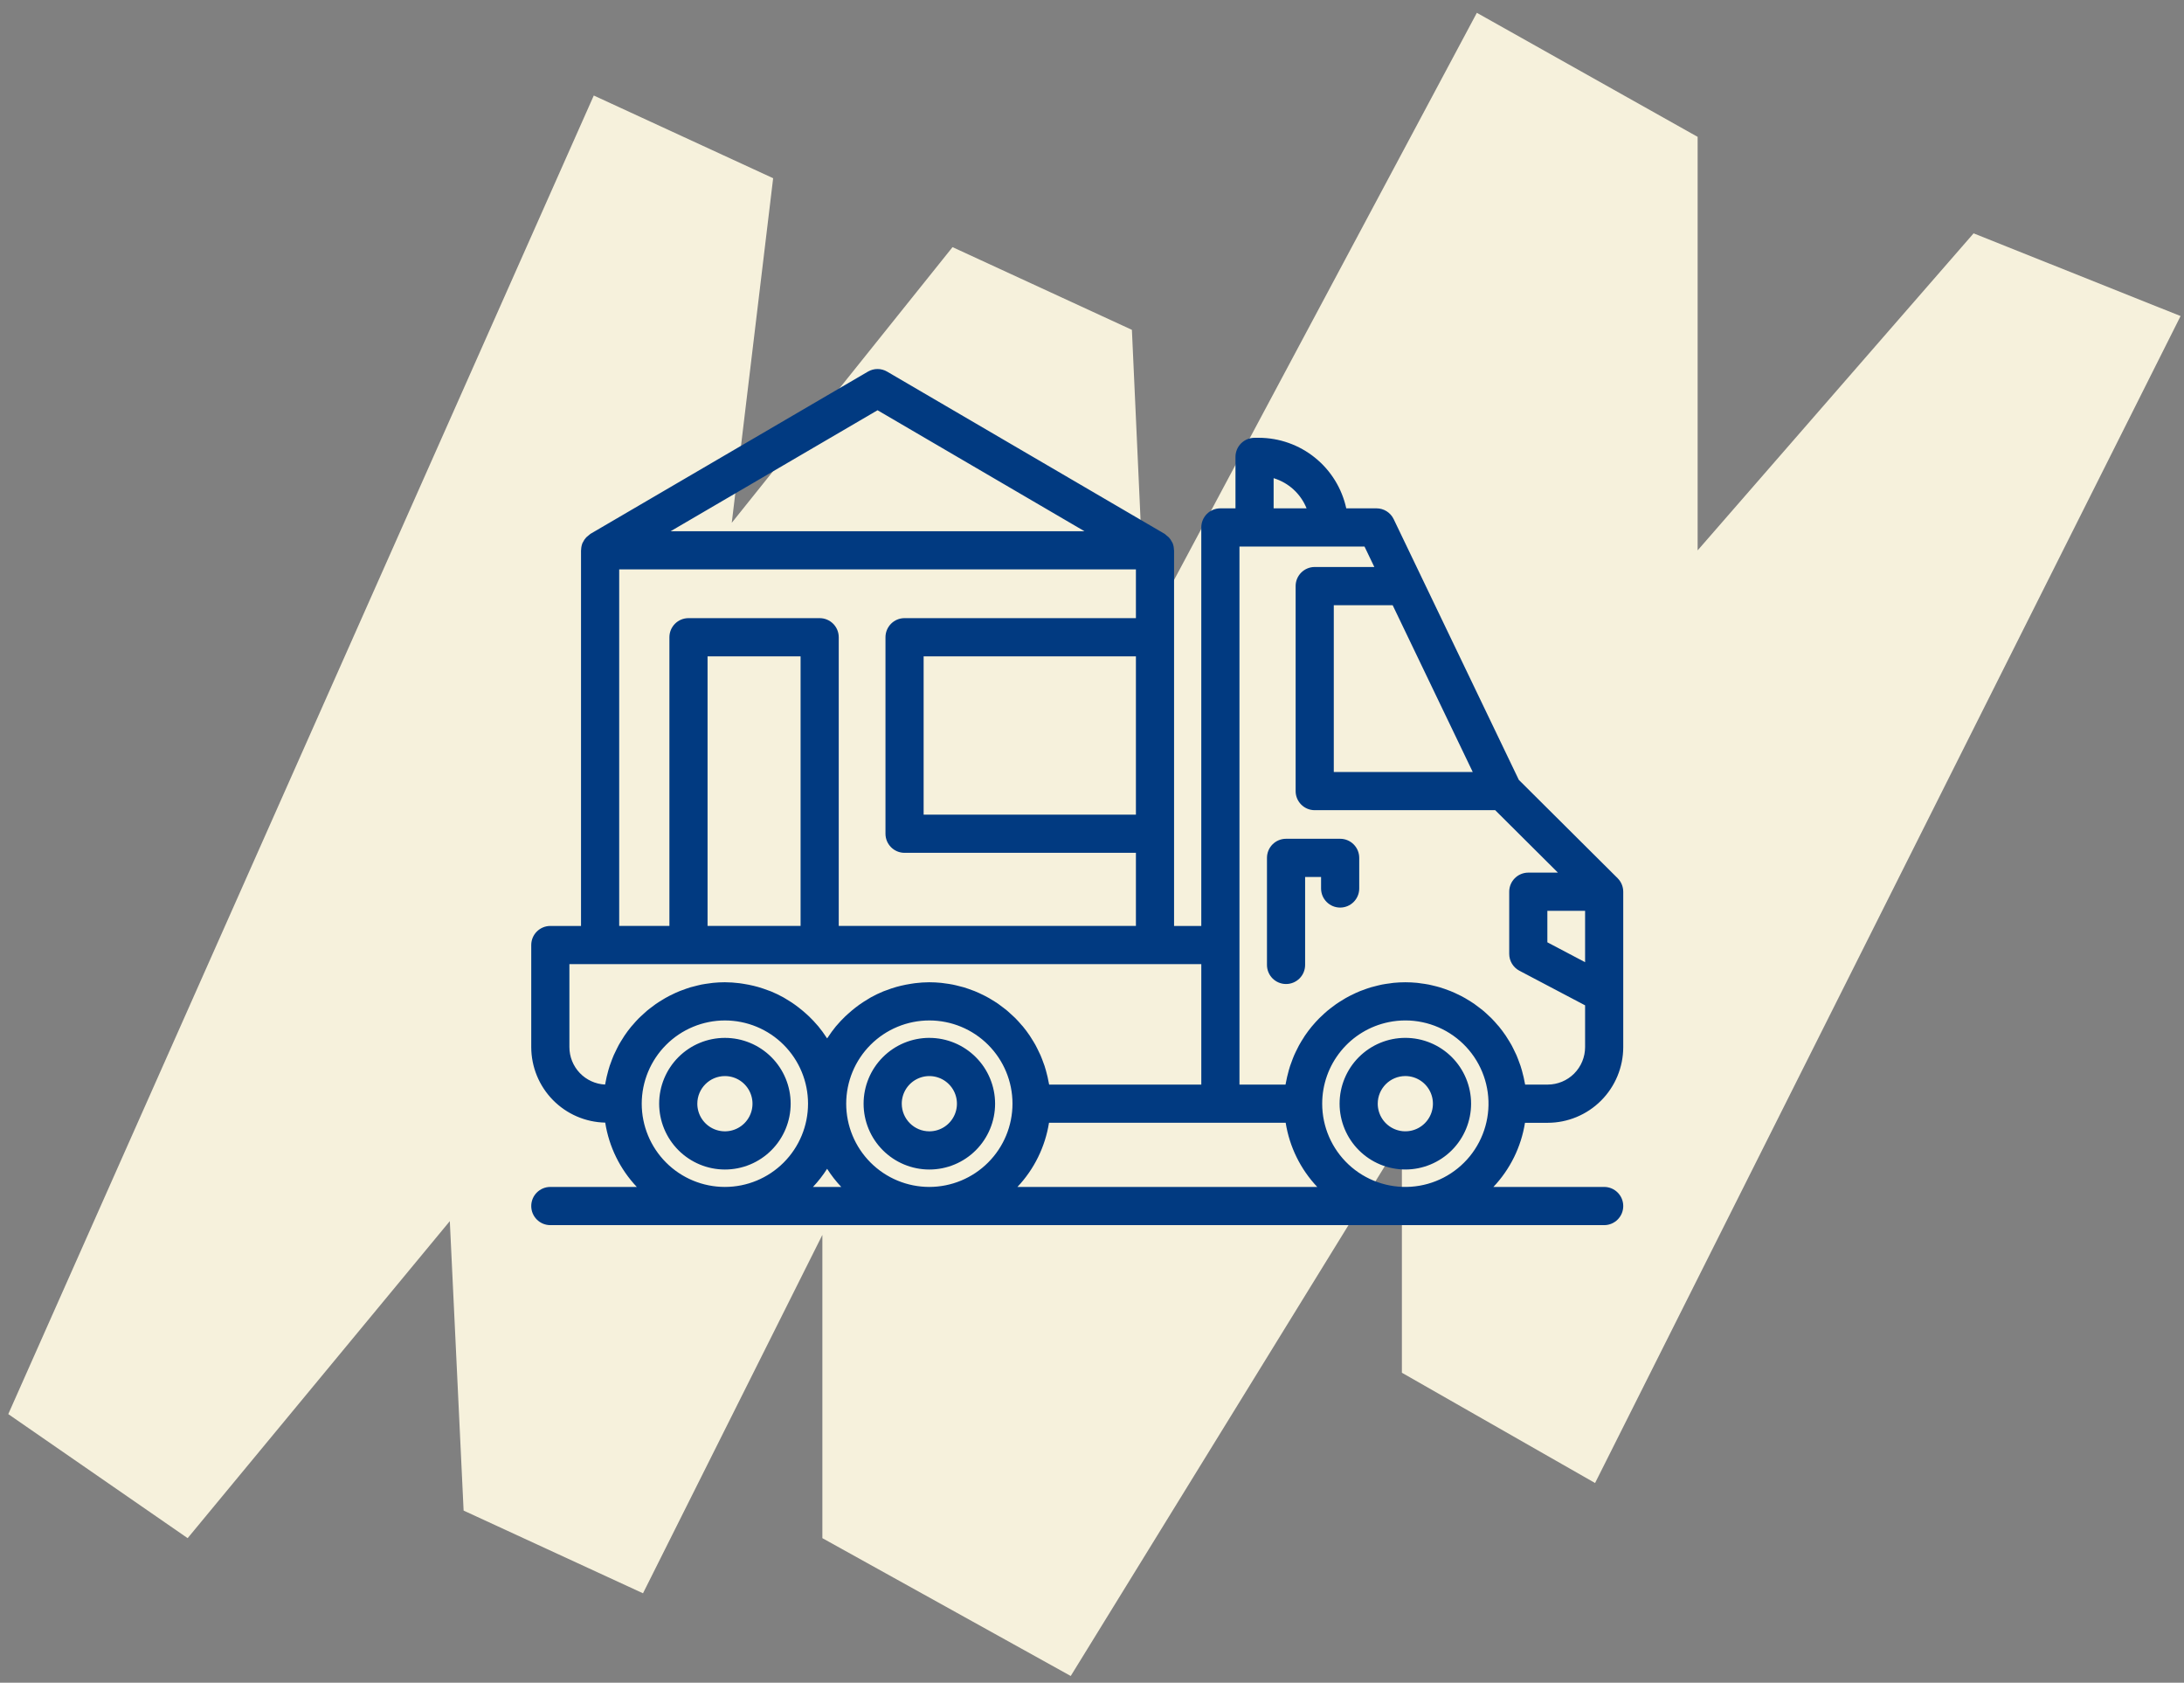 <?xml version="1.0" encoding="UTF-8"?>
<svg xmlns="http://www.w3.org/2000/svg" width="148" height="114" viewBox="0 0 148 114" fill="none">
    <rect x="0" y="0" width="148" height="114" fill="#808080" stroke="none"/>
    <path d="M40.238 6.471L0.561 95.802L12.716 104.206L30.482 82.728L31.417 102.338L43.573 107.941L55.728 83.662V104.206L72.559 113.544L95 77.125V93L108.091 100.471L147.768 21.412L133.742 15.809L115.041 37.287V9.272L100.08 0.868L77.639 42.89L76.704 22.346L64.549 16.743L49.588 35.419L52.393 12.074L40.238 6.471Z"
          fill="#F6F1DC"></path>
    <path fill-rule="evenodd" clip-rule="evenodd"
          d="M109.619 59.496L109.618 59.495L102.923 52.833L94.444 35.172C94.229 34.724 93.776 34.438 93.279 34.439H91.23C90.935 33.086 90.187 31.875 89.11 31.007C88.034 30.138 86.693 29.663 85.31 29.66H85.015C84.301 29.661 83.723 30.24 83.723 30.954V34.438L82.699 34.439C81.985 34.439 81.407 35.018 81.406 35.733V62.731H79.561V37.283C79.561 37.28 79.56 37.277 79.56 37.274C79.559 37.27 79.558 37.267 79.557 37.263L79.555 37.257L79.554 37.253C79.553 37.25 79.553 37.247 79.553 37.244H79.552C79.55 37.087 79.519 36.934 79.461 36.788C79.456 36.776 79.448 36.764 79.44 36.754C79.433 36.744 79.426 36.734 79.421 36.723V36.722C79.366 36.607 79.294 36.5 79.207 36.406C79.141 36.35 79.075 36.295 79.008 36.24L79.008 36.24L78.92 36.166L60.118 25.177C59.716 24.941 59.217 24.941 58.814 25.177L40.014 36.166H40.013C39.956 36.207 39.901 36.252 39.851 36.301C39.808 36.333 39.767 36.367 39.728 36.404C39.636 36.502 39.561 36.614 39.504 36.736C39.5 36.745 39.495 36.752 39.489 36.76L39.489 36.76C39.483 36.768 39.478 36.776 39.474 36.786C39.415 36.932 39.383 37.089 39.38 37.247C39.38 37.253 39.379 37.259 39.377 37.264C39.375 37.27 39.373 37.276 39.373 37.283L39.373 62.731H37.293C36.579 62.731 36 63.31 36 64.025V70.94C36.002 72.279 36.529 73.564 37.465 74.52C38.402 75.476 39.675 76.027 41.013 76.055C41.27 77.691 42.016 79.21 43.153 80.412H37.293C36.579 80.412 36 80.992 36 81.706C36 82.421 36.579 83 37.293 83H108.707C109.421 83 110 82.421 110 81.706C110 80.992 109.421 80.412 108.707 80.412H101.202C102.336 79.213 103.082 77.698 103.341 76.067H104.878C106.236 76.066 107.538 75.525 108.498 74.563C109.458 73.603 109.998 72.299 110 70.94V60.413C109.999 60.07 109.863 59.74 109.62 59.498L109.619 59.496ZM98.384 77.925C97.548 78.762 96.415 79.231 95.233 79.231L95.233 79.231C94.052 79.23 92.92 78.76 92.084 77.924C91.249 77.088 90.779 75.954 90.778 74.772C90.778 73.59 91.247 72.455 92.082 71.619C92.918 70.782 94.052 70.313 95.233 70.313C96.415 70.313 97.548 70.782 98.384 71.618C99.219 72.455 99.689 73.589 99.689 74.772C99.689 75.954 99.219 77.089 98.384 77.925ZM96.961 74.056C96.671 73.356 95.99 72.901 95.233 72.9L95.233 72.9C94.201 72.901 93.364 73.739 93.363 74.772C93.363 75.529 93.819 76.212 94.518 76.501C95.216 76.791 96.021 76.631 96.555 76.095C97.09 75.561 97.25 74.755 96.961 74.056ZM73.491 35.99L59.467 27.793L45.444 35.99H73.491ZM86.308 32.395C87.323 32.702 88.145 33.454 88.541 34.439H86.308V32.395ZM103.132 72.517C103.172 72.66 103.21 72.804 103.243 72.95L103.244 72.95C103.269 73.06 103.292 73.171 103.312 73.283C103.314 73.294 103.316 73.304 103.318 73.315C103.322 73.334 103.326 73.353 103.33 73.371C103.338 73.407 103.346 73.442 103.352 73.478H104.879C105.552 73.477 106.196 73.21 106.672 72.734C107.147 72.257 107.415 71.612 107.415 70.939V68.109L102.964 65.765C102.539 65.541 102.273 65.1 102.273 64.62V60.412C102.274 59.698 102.852 59.119 103.566 59.118L103.566 59.119H105.574L101.323 54.888H89.092C88.378 54.888 87.799 54.308 87.799 53.594V39.706C87.799 38.992 88.378 38.413 89.092 38.412H93.132L92.466 37.026H83.993V73.479L87.114 73.48C87.12 73.439 87.129 73.399 87.138 73.359C87.144 73.329 87.151 73.299 87.157 73.268C87.176 73.167 87.196 73.067 87.219 72.968C87.254 72.809 87.295 72.653 87.339 72.499C87.367 72.404 87.394 72.31 87.424 72.217C87.476 72.059 87.534 71.906 87.594 71.753L87.617 71.694C87.643 71.628 87.669 71.562 87.697 71.497C87.767 71.336 87.846 71.179 87.925 71.024C87.939 70.996 87.953 70.969 87.966 70.941C87.988 70.897 88.009 70.854 88.033 70.811C88.133 70.629 88.242 70.453 88.355 70.28C88.367 70.262 88.378 70.244 88.388 70.226C88.401 70.205 88.414 70.184 88.428 70.163C88.573 69.95 88.727 69.744 88.89 69.546C88.895 69.539 88.901 69.534 88.906 69.528L88.907 69.527L88.913 69.521C88.916 69.517 88.919 69.514 88.922 69.51C89.073 69.329 89.231 69.155 89.397 68.987C89.429 68.956 89.462 68.925 89.494 68.895L89.495 68.895C89.517 68.874 89.54 68.853 89.563 68.831C89.689 68.71 89.817 68.591 89.951 68.478C90.002 68.435 90.055 68.394 90.107 68.354L90.108 68.353L90.108 68.353L90.133 68.334L90.169 68.305C90.295 68.207 90.421 68.11 90.552 68.019C90.62 67.972 90.69 67.927 90.76 67.882L90.802 67.855C90.93 67.772 91.061 67.691 91.194 67.616C91.284 67.565 91.375 67.516 91.468 67.468C91.601 67.398 91.737 67.333 91.875 67.271C91.972 67.227 92.068 67.185 92.166 67.145C92.308 67.088 92.451 67.037 92.596 66.988L92.619 66.98C92.711 66.948 92.802 66.917 92.895 66.889C93.047 66.844 93.201 66.807 93.357 66.77C93.388 66.763 93.419 66.755 93.45 66.748L93.451 66.748C93.517 66.731 93.584 66.715 93.651 66.702C93.824 66.668 94 66.645 94.176 66.622C94.193 66.619 94.209 66.617 94.226 66.615L94.274 66.607C94.326 66.599 94.379 66.591 94.432 66.586C94.696 66.56 94.963 66.546 95.234 66.546C95.505 66.546 95.772 66.56 96.035 66.586C96.09 66.591 96.142 66.599 96.195 66.607L96.195 66.607C96.228 66.612 96.26 66.617 96.293 66.622C96.469 66.645 96.643 66.668 96.815 66.702C96.888 66.716 96.96 66.734 97.032 66.751L97.033 66.751C97.06 66.758 97.087 66.764 97.114 66.771C97.268 66.807 97.42 66.844 97.57 66.889C97.669 66.918 97.766 66.951 97.864 66.985L97.876 66.989C98.017 67.037 98.158 67.088 98.296 67.144C98.398 67.184 98.497 67.228 98.596 67.273C98.731 67.333 98.863 67.397 98.993 67.464C99.09 67.514 99.184 67.565 99.278 67.618C99.407 67.691 99.532 67.769 99.656 67.848L99.709 67.882C99.78 67.928 99.851 67.974 99.92 68.022C100.044 68.108 100.164 68.2 100.283 68.294L100.329 68.329C100.394 68.379 100.459 68.429 100.521 68.481C100.645 68.585 100.762 68.696 100.88 68.808C100.904 68.831 100.929 68.855 100.954 68.877C100.995 68.915 101.036 68.952 101.075 68.992C101.22 69.139 101.358 69.293 101.491 69.451C101.505 69.467 101.519 69.482 101.533 69.498C101.542 69.507 101.551 69.516 101.559 69.526C101.566 69.534 101.573 69.542 101.58 69.55C101.739 69.745 101.89 69.947 102.032 70.156C102.054 70.188 102.075 70.222 102.095 70.256C102.111 70.282 102.127 70.308 102.144 70.334C102.243 70.487 102.339 70.642 102.428 70.802C102.459 70.859 102.488 70.917 102.517 70.975L102.518 70.977C102.531 71.003 102.543 71.029 102.557 71.055C102.629 71.197 102.7 71.339 102.764 71.485C102.795 71.557 102.824 71.631 102.852 71.705L102.88 71.776C102.936 71.917 102.989 72.058 103.037 72.203C103.071 72.306 103.102 72.411 103.132 72.517ZM62.977 80.412C61.483 80.412 60.05 79.818 58.994 78.76C57.937 77.702 57.343 76.268 57.343 74.772C57.344 73.277 57.937 71.842 58.994 70.784C60.051 69.727 61.484 69.133 62.978 69.133C64.472 69.133 65.905 69.727 66.962 70.785C68.019 71.842 68.612 73.277 68.612 74.772C68.611 76.268 68.017 77.701 66.96 78.758C65.904 79.816 64.472 80.41 62.977 80.412V80.412ZM57.008 80.412C56.651 80.034 56.33 79.622 56.05 79.183C55.77 79.622 55.449 80.034 55.092 80.412H57.008ZM41.84 70.973L41.84 70.973C41.826 71.001 41.812 71.028 41.798 71.056C41.726 71.197 41.656 71.338 41.592 71.484C41.56 71.556 41.532 71.629 41.504 71.701L41.475 71.774C41.42 71.915 41.366 72.058 41.318 72.203C41.284 72.306 41.254 72.41 41.224 72.513C41.183 72.659 41.145 72.805 41.111 72.953C41.087 73.06 41.065 73.169 41.044 73.278C41.039 73.306 41.033 73.335 41.027 73.363C41.018 73.4 41.01 73.438 41.004 73.476C40.352 73.445 39.739 73.164 39.288 72.692C38.838 72.22 38.586 71.592 38.586 70.94V65.319H81.407V73.479H71.096C71.09 73.442 71.082 73.406 71.074 73.37C71.068 73.342 71.061 73.314 71.056 73.286C71.036 73.172 71.012 73.06 70.987 72.948C70.954 72.804 70.917 72.662 70.877 72.521C70.846 72.413 70.815 72.306 70.781 72.201C70.734 72.058 70.681 71.919 70.626 71.78L70.6 71.713L70.6 71.713L70.6 71.712L70.6 71.712L70.6 71.712L70.6 71.712C70.57 71.635 70.54 71.559 70.507 71.484C70.448 71.348 70.382 71.216 70.315 71.084L70.315 71.084L70.315 71.084L70.315 71.084L70.315 71.084L70.315 71.084L70.315 71.084L70.315 71.084L70.315 71.084L70.315 71.084L70.315 71.084L70.315 71.084L70.315 71.084L70.315 71.083L70.304 71.061L70.286 71.025L70.26 70.974C70.232 70.916 70.203 70.858 70.171 70.801C70.085 70.645 69.99 70.494 69.894 70.344C69.877 70.318 69.86 70.29 69.844 70.263C69.822 70.227 69.8 70.191 69.776 70.156C69.635 69.947 69.484 69.746 69.325 69.552C69.319 69.544 69.313 69.537 69.307 69.53L69.292 69.513L69.276 69.497C69.261 69.481 69.246 69.464 69.231 69.447C69.099 69.291 68.963 69.139 68.82 68.994C68.779 68.953 68.736 68.914 68.694 68.874L68.694 68.874L68.694 68.874L68.662 68.846L68.639 68.824L68.622 68.807C68.505 68.697 68.388 68.587 68.265 68.483C68.211 68.438 68.155 68.394 68.1 68.351L68.099 68.351L68.056 68.318L68.026 68.294C67.907 68.201 67.788 68.11 67.665 68.024C67.594 67.974 67.522 67.927 67.449 67.88L67.4 67.848C67.276 67.769 67.151 67.692 67.023 67.619C66.929 67.565 66.834 67.515 66.737 67.465C66.607 67.398 66.475 67.334 66.341 67.273C66.242 67.229 66.142 67.185 66.041 67.144C65.902 67.088 65.761 67.038 65.62 66.99L65.608 66.986C65.511 66.952 65.414 66.919 65.315 66.889C65.165 66.845 65.012 66.808 64.859 66.772C64.832 66.765 64.805 66.759 64.779 66.752C64.706 66.734 64.633 66.717 64.559 66.703C64.387 66.669 64.213 66.645 64.037 66.622C64.022 66.62 64.006 66.618 63.99 66.616L63.94 66.608C63.887 66.6 63.834 66.592 63.78 66.587C63.516 66.561 63.249 66.546 62.978 66.546V66.545C62.652 66.547 62.326 66.568 62.003 66.609C61.93 66.618 61.859 66.629 61.787 66.641L61.713 66.653C61.486 66.688 61.263 66.731 61.043 66.785L61.014 66.792L61.014 66.792C60.923 66.814 60.832 66.837 60.742 66.862C60.508 66.929 60.279 67.006 60.054 67.093C60.025 67.104 59.996 67.114 59.968 67.124C59.928 67.138 59.888 67.152 59.849 67.168C59.562 67.286 59.282 67.421 59.01 67.572C58.977 67.59 58.945 67.61 58.914 67.63L58.914 67.63C58.891 67.645 58.867 67.659 58.844 67.673C58.632 67.798 58.425 67.93 58.225 68.072C58.145 68.129 58.068 68.188 57.99 68.248C57.814 68.384 57.644 68.525 57.48 68.675C57.459 68.694 57.437 68.714 57.415 68.733C57.368 68.775 57.321 68.817 57.276 68.861H57.275C57.065 69.062 56.866 69.274 56.679 69.496C56.673 69.503 56.667 69.51 56.66 69.516C56.655 69.522 56.65 69.528 56.645 69.533H56.645C56.45 69.772 56.269 70.02 56.101 70.278C56.093 70.29 56.085 70.302 56.076 70.313C56.067 70.324 56.059 70.335 56.051 70.347C56.043 70.335 56.034 70.323 56.025 70.312L56.025 70.312L56.025 70.312C56.016 70.3 56.007 70.288 55.999 70.276C55.832 70.019 55.652 69.772 55.457 69.535C55.449 69.525 55.44 69.515 55.431 69.506C55.424 69.499 55.418 69.493 55.413 69.486H55.413C55.229 69.269 55.034 69.06 54.829 68.863C54.779 68.815 54.728 68.769 54.676 68.723L54.651 68.7L54.616 68.669C54.455 68.524 54.288 68.385 54.116 68.252C54.035 68.19 53.955 68.129 53.873 68.07C53.678 67.931 53.476 67.802 53.269 67.68C53.242 67.664 53.217 67.648 53.191 67.632L53.191 67.632L53.191 67.632C53.157 67.611 53.124 67.59 53.089 67.571H53.089C52.818 67.421 52.539 67.286 52.254 67.168C52.212 67.151 52.168 67.135 52.124 67.12L52.124 67.12L52.091 67.109L52.069 67.101L52.041 67.091C51.819 67.006 51.592 66.929 51.361 66.863C51.261 66.834 51.159 66.809 51.057 66.784C50.837 66.731 50.615 66.688 50.39 66.653C50.363 66.649 50.337 66.644 50.31 66.64C50.24 66.629 50.17 66.617 50.099 66.609H50.098C49.775 66.568 49.449 66.547 49.123 66.545C48.852 66.545 48.585 66.56 48.321 66.586C48.267 66.591 48.215 66.599 48.162 66.607C48.13 66.612 48.097 66.617 48.064 66.621C47.888 66.644 47.713 66.668 47.541 66.701C47.471 66.715 47.403 66.732 47.334 66.749L47.334 66.749L47.334 66.749C47.303 66.756 47.273 66.764 47.242 66.771C47.089 66.807 46.936 66.844 46.786 66.888C46.702 66.913 46.619 66.942 46.536 66.97L46.536 66.97L46.48 66.99C46.338 67.038 46.198 67.088 46.06 67.144C45.959 67.185 45.858 67.229 45.758 67.274C45.625 67.334 45.494 67.397 45.365 67.464C45.267 67.514 45.171 67.565 45.077 67.62C44.949 67.692 44.825 67.769 44.702 67.848L44.691 67.855L44.691 67.855L44.691 67.855L44.691 67.855L44.691 67.855L44.69 67.855C44.604 67.91 44.518 67.965 44.435 68.024C44.312 68.11 44.193 68.201 44.075 68.293L44.013 68.341C43.953 68.388 43.893 68.434 43.835 68.482C43.713 68.586 43.596 68.695 43.48 68.805C43.455 68.829 43.43 68.852 43.405 68.875L43.404 68.875C43.362 68.914 43.32 68.953 43.28 68.993C43.138 69.137 43.004 69.288 42.873 69.442C42.859 69.458 42.844 69.474 42.83 69.49C42.811 69.51 42.792 69.53 42.775 69.552C42.615 69.746 42.465 69.947 42.324 70.155C42.3 70.19 42.278 70.226 42.256 70.262C42.24 70.288 42.224 70.315 42.207 70.341C42.111 70.492 42.015 70.643 41.928 70.801L41.928 70.801C41.897 70.857 41.868 70.915 41.84 70.973L41.84 70.973ZM41.004 73.476L41.004 73.476H41.004L41.004 73.476ZM53.106 70.785C52.05 69.727 50.617 69.133 49.122 69.133C47.629 69.135 46.196 69.729 45.14 70.787C44.084 71.844 43.489 73.277 43.487 74.772C43.487 76.268 44.081 77.703 45.138 78.76C46.194 79.818 47.628 80.412 49.122 80.412C50.617 80.412 52.05 79.818 53.106 78.76C54.163 77.702 54.757 76.268 54.757 74.772C54.757 73.276 54.163 71.842 53.106 70.785ZM89.264 80.412H68.947C70.081 79.212 70.826 77.697 71.086 76.066H87.125C87.385 77.698 88.13 79.212 89.264 80.412ZM98.492 70.17C97.219 69.267 95.628 68.933 94.1 69.248L94.1 69.248C92.828 69.509 91.686 70.201 90.867 71.208C90.046 72.214 89.599 73.474 89.599 74.772C89.599 76.335 90.247 77.826 91.387 78.893C92.527 79.959 94.058 80.504 95.615 80.399C97.172 80.293 98.615 79.546 99.602 78.336C100.587 77.125 101.028 75.559 100.818 74.012C100.607 72.464 99.765 71.073 98.492 70.17ZM107.415 61.706V65.186L104.858 63.839V61.706H107.415ZM90.385 41.001V52.301H99.801L94.375 41.001H90.385ZM54.252 44.466V62.73H47.948V44.466H54.252ZM45.363 62.73V43.172L45.363 43.172C45.363 42.457 45.941 41.878 46.655 41.878H55.545C56.259 41.878 56.838 42.457 56.838 43.172V62.73H76.976V57.777H61.298C60.584 57.777 60.005 57.198 60.005 56.483V43.171C60.005 42.456 60.584 41.877 61.298 41.877H76.976V38.576H41.96V62.73H45.363ZM76.976 44.466V55.19H62.59V44.466H76.976ZM92.109 60.195V58.119L92.109 58.119C92.109 57.404 91.53 56.825 90.816 56.825H87.15C86.435 56.825 85.857 57.404 85.857 58.119V65.368C85.856 65.712 85.992 66.042 86.234 66.285C86.477 66.528 86.806 66.665 87.15 66.665C87.493 66.665 87.822 66.528 88.065 66.285C88.307 66.042 88.443 65.712 88.442 65.368V59.413H89.523V60.195C89.525 60.908 90.103 61.486 90.816 61.486C91.529 61.486 92.107 60.908 92.109 60.195ZM49.123 79.232C50.305 79.233 51.438 78.763 52.274 77.926C53.109 77.09 53.579 75.956 53.58 74.773C53.58 73.59 53.11 72.456 52.275 71.62C51.439 70.783 50.306 70.314 49.124 70.314C47.942 70.314 46.809 70.783 45.974 71.619C45.138 72.456 44.668 73.59 44.668 74.773C44.67 75.955 45.14 77.088 45.975 77.925C46.81 78.76 47.942 79.231 49.123 79.232L49.123 79.232ZM50.851 74.056C50.562 73.357 49.88 72.901 49.123 72.901L49.123 72.901C48.091 72.903 47.255 73.74 47.254 74.773C47.254 75.53 47.709 76.212 48.408 76.502C49.107 76.792 49.912 76.632 50.447 76.096C50.981 75.561 51.141 74.756 50.851 74.056ZM62.978 70.313C61.797 70.313 60.663 70.783 59.828 71.619C58.992 72.455 58.522 73.589 58.522 74.772C58.522 75.955 58.991 77.089 59.827 77.926C60.662 78.762 61.796 79.232 62.977 79.232C64.159 79.232 65.292 78.763 66.128 77.926C66.963 77.09 67.433 75.956 67.433 74.773C67.432 73.591 66.962 72.457 66.127 71.622C65.292 70.785 64.16 70.315 62.978 70.314L62.978 70.313ZM62.263 73.044C61.564 73.334 61.108 74.016 61.108 74.773L61.108 74.773C61.11 75.806 61.946 76.644 62.978 76.645C63.734 76.645 64.416 76.188 64.705 75.489C64.995 74.79 64.835 73.985 64.3 73.45C63.765 72.915 62.961 72.754 62.263 73.044Z"
          fill="#013A81"></path>
</svg>